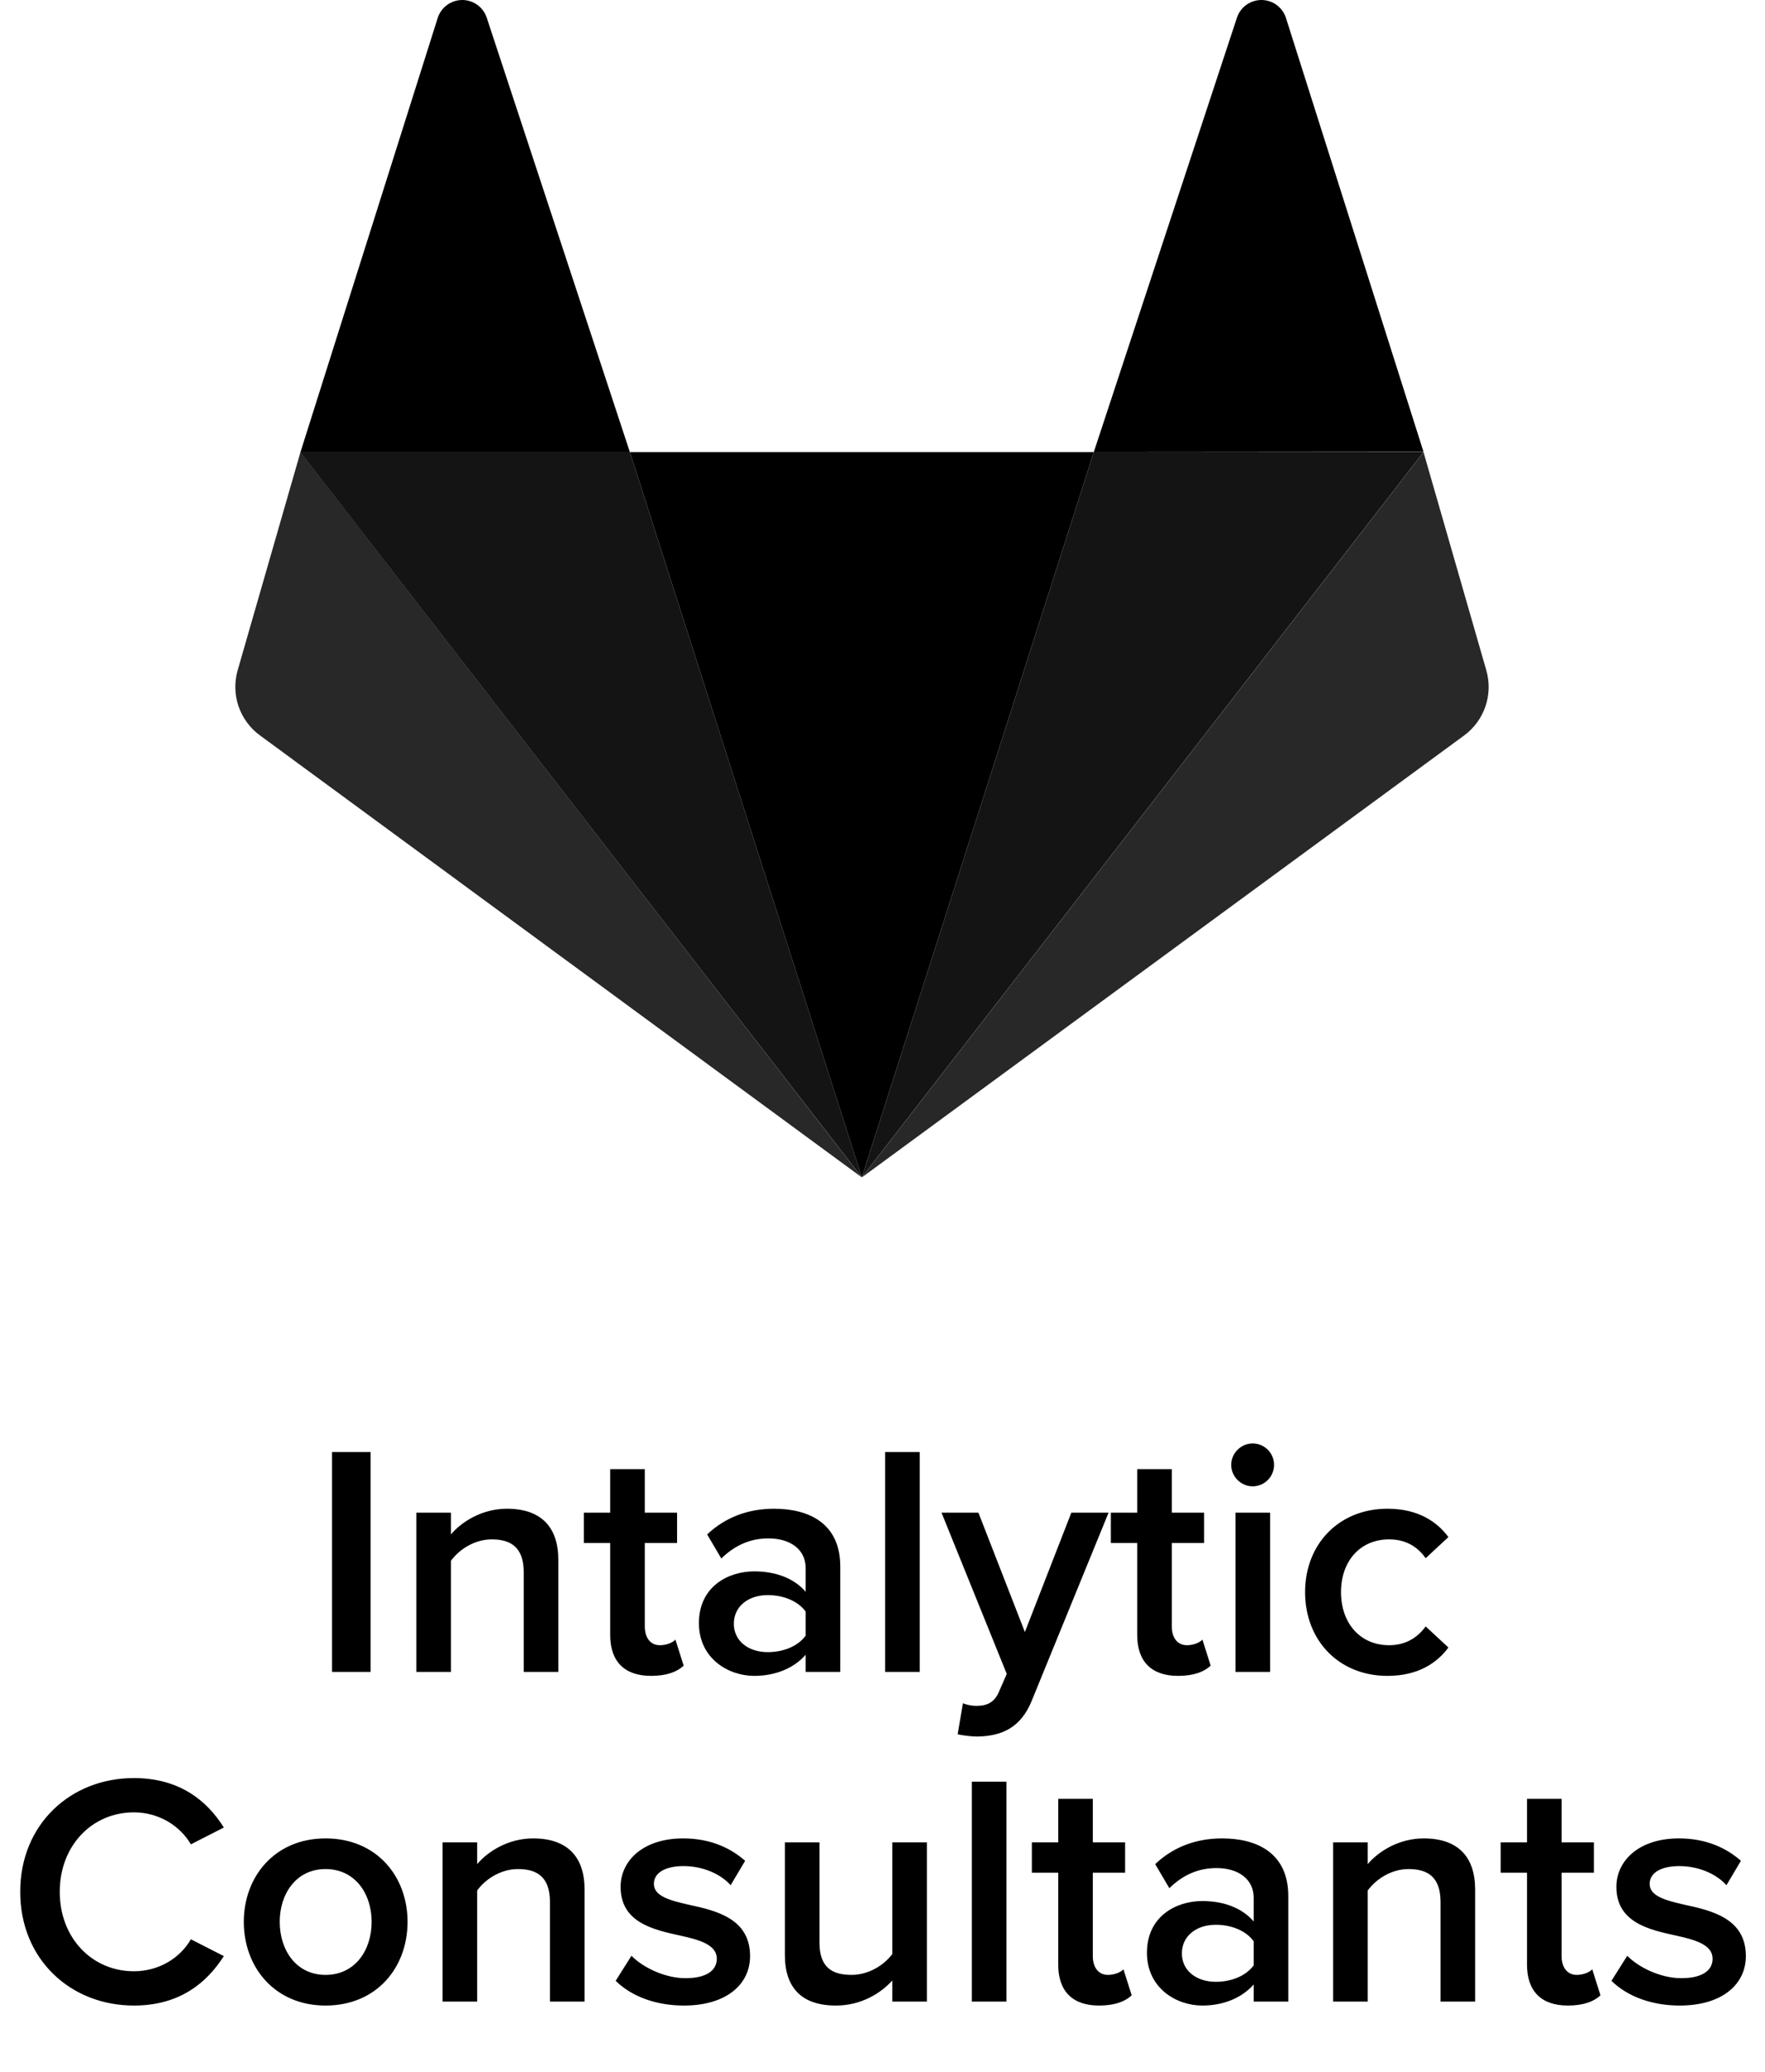 <svg xmlns="http://www.w3.org/2000/svg" width="75" height="88" viewBox="0 0 75 88" fill="none"><path d="M60.49 19.199H46.48L36.623 49.997" fill="#141414"></path><path d="M36.623 50L60.49 19.202L63.156 28.46C63.303 28.964 63.29 29.501 63.121 29.998C62.951 30.495 62.633 30.928 62.209 31.237L36.623 50Z" fill="#282828"></path><path d="M46.478 19.199L52.558 0.761C52.629 0.54 52.768 0.347 52.955 0.21C53.143 0.074 53.369 0 53.601 0C53.833 0 54.059 0.074 54.246 0.21C54.434 0.347 54.573 0.54 54.644 0.761L60.489 19.187L46.478 19.199Z" fill="black"></path><path d="M26.766 19.199L36.622 49.997L46.479 19.199H26.766Z" fill="black"></path><path d="M12.756 19.199H26.766L36.623 49.997" fill="#141414"></path><path d="M36.622 50L12.768 19.199L10.101 28.457C9.955 28.961 9.967 29.499 10.137 29.996C10.308 30.493 10.627 30.925 11.052 31.234L36.622 50Z" fill="#282828"></path><path d="M26.765 19.199L20.686 0.761C20.615 0.54 20.476 0.347 20.288 0.21C20.101 0.074 19.875 0 19.643 0C19.411 0 19.185 0.074 18.998 0.21C18.81 0.347 18.671 0.54 18.6 0.761L12.768 19.199H26.765Z" fill="black"></path><path d="M14.11 71V61.662H15.748V71H14.11ZM22.255 71V66.772C22.255 65.722 21.723 65.372 20.897 65.372C20.141 65.372 19.497 65.82 19.161 66.282V71H17.691V64.238H19.161V65.162C19.609 64.63 20.477 64.07 21.541 64.07C22.997 64.07 23.725 64.854 23.725 66.24V71H22.255ZM27.665 71.168C26.531 71.168 25.929 70.552 25.929 69.432V65.526H24.809V64.238H25.929V62.39H27.399V64.238H28.771V65.526H27.399V69.068C27.399 69.53 27.623 69.866 28.043 69.866C28.323 69.866 28.589 69.754 28.701 69.628L29.051 70.734C28.785 70.986 28.351 71.168 27.665 71.168ZM34.235 71V70.272C33.731 70.846 32.947 71.168 32.051 71.168C30.945 71.168 29.699 70.426 29.699 68.928C29.699 67.374 30.945 66.73 32.051 66.73C32.961 66.73 33.745 67.024 34.235 67.598V66.59C34.235 65.806 33.591 65.33 32.653 65.33C31.897 65.33 31.239 65.61 30.651 66.184L30.049 65.162C30.833 64.42 31.813 64.07 32.891 64.07C34.389 64.07 35.705 64.7 35.705 66.52V71H34.235ZM34.235 69.46V68.438C33.899 67.976 33.269 67.738 32.625 67.738C31.799 67.738 31.183 68.214 31.183 68.956C31.183 69.684 31.799 70.16 32.625 70.16C33.269 70.16 33.899 69.922 34.235 69.46ZM37.611 71V61.662H39.081V71H37.611ZM40.918 72.33C41.072 72.4 41.31 72.442 41.478 72.442C41.94 72.442 42.248 72.302 42.444 71.854L42.78 71.084L40.008 64.238H41.576L43.55 69.306L45.524 64.238H47.106L43.844 72.218C43.382 73.366 42.57 73.73 41.52 73.744C41.31 73.744 40.904 73.702 40.694 73.646L40.918 72.33ZM50.059 71.168C48.925 71.168 48.323 70.552 48.323 69.432V65.526H47.203V64.238H48.323V62.39H49.793V64.238H51.165V65.526H49.793V69.068C49.793 69.53 50.017 69.866 50.437 69.866C50.717 69.866 50.983 69.754 51.095 69.628L51.445 70.734C51.179 70.986 50.745 71.168 50.059 71.168ZM53.228 63.118C52.738 63.118 52.318 62.712 52.318 62.208C52.318 61.704 52.738 61.298 53.228 61.298C53.732 61.298 54.138 61.704 54.138 62.208C54.138 62.712 53.732 63.118 53.228 63.118ZM52.5 71V64.238H53.97V71H52.5ZM55.457 67.612C55.457 65.568 56.899 64.07 58.957 64.07C60.273 64.07 61.071 64.63 61.547 65.274L60.581 66.17C60.203 65.638 59.685 65.372 59.027 65.372C57.795 65.372 56.983 66.296 56.983 67.612C56.983 68.928 57.795 69.866 59.027 69.866C59.685 69.866 60.203 69.586 60.581 69.068L61.547 69.964C61.071 70.608 60.273 71.168 58.957 71.168C56.899 71.168 55.457 69.67 55.457 67.612ZM5.689 85.168C3.001 85.168 0.859 83.208 0.859 80.338C0.859 77.468 3.001 75.508 5.689 75.508C7.649 75.508 8.811 76.488 9.511 77.608L8.111 78.322C7.663 77.552 6.767 76.964 5.689 76.964C3.911 76.964 2.539 78.378 2.539 80.338C2.539 82.298 3.911 83.712 5.689 83.712C6.767 83.712 7.663 83.138 8.111 82.354L9.511 83.068C8.797 84.188 7.649 85.168 5.689 85.168ZM13.832 85.168C11.69 85.168 10.36 83.558 10.36 81.612C10.36 79.68 11.69 78.07 13.832 78.07C16.002 78.07 17.318 79.68 17.318 81.612C17.318 83.558 16.002 85.168 13.832 85.168ZM13.832 83.866C15.092 83.866 15.792 82.816 15.792 81.612C15.792 80.422 15.092 79.372 13.832 79.372C12.586 79.372 11.886 80.422 11.886 81.612C11.886 82.816 12.586 83.866 13.832 83.866ZM23.369 85V80.772C23.369 79.722 22.837 79.372 22.012 79.372C21.256 79.372 20.611 79.82 20.276 80.282V85H18.805V78.238H20.276V79.162C20.724 78.63 21.591 78.07 22.655 78.07C24.111 78.07 24.84 78.854 24.84 80.24V85H23.369ZM26.161 84.118L26.833 83.054C27.309 83.544 28.247 84.006 29.129 84.006C30.011 84.006 30.459 83.684 30.459 83.18C30.459 82.592 29.745 82.382 28.919 82.2C27.757 81.948 26.371 81.64 26.371 80.128C26.371 79.022 27.323 78.07 29.031 78.07C30.179 78.07 31.047 78.476 31.663 79.022L31.047 80.058C30.641 79.596 29.885 79.246 29.045 79.246C28.275 79.246 27.785 79.526 27.785 80.002C27.785 80.52 28.457 80.702 29.255 80.884C30.431 81.136 31.873 81.472 31.873 83.068C31.873 84.258 30.879 85.168 29.059 85.168C27.911 85.168 26.861 84.804 26.161 84.118ZM37.916 85V84.104C37.426 84.65 36.586 85.168 35.522 85.168C34.066 85.168 33.352 84.412 33.352 83.026V78.238H34.822V82.494C34.822 83.544 35.354 83.866 36.18 83.866C36.922 83.866 37.566 83.446 37.916 82.984V78.238H39.386V85H37.916ZM41.296 85V75.662H42.766V85H41.296ZM46.703 85.168C45.569 85.168 44.967 84.552 44.967 83.432V79.526H43.847V78.238H44.967V76.39H46.437V78.238H47.809V79.526H46.437V83.068C46.437 83.53 46.661 83.866 47.081 83.866C47.361 83.866 47.627 83.754 47.739 83.628L48.089 84.734C47.823 84.986 47.389 85.168 46.703 85.168ZM53.273 85V84.272C52.769 84.846 51.985 85.168 51.089 85.168C49.983 85.168 48.737 84.426 48.737 82.928C48.737 81.374 49.983 80.73 51.089 80.73C51.999 80.73 52.783 81.024 53.273 81.598V80.59C53.273 79.806 52.629 79.33 51.691 79.33C50.935 79.33 50.277 79.61 49.689 80.184L49.087 79.162C49.871 78.42 50.851 78.07 51.929 78.07C53.427 78.07 54.743 78.7 54.743 80.52V85H53.273ZM53.273 83.46V82.438C52.937 81.976 52.307 81.738 51.663 81.738C50.837 81.738 50.221 82.214 50.221 82.956C50.221 83.684 50.837 84.16 51.663 84.16C52.307 84.16 52.937 83.922 53.273 83.46ZM61.213 85V80.772C61.213 79.722 60.681 79.372 59.855 79.372C59.099 79.372 58.455 79.82 58.119 80.282V85H56.649V78.238H58.119V79.162C58.567 78.63 59.435 78.07 60.499 78.07C61.955 78.07 62.683 78.854 62.683 80.24V85H61.213ZM66.623 85.168C65.489 85.168 64.887 84.552 64.887 83.432V79.526H63.767V78.238H64.887V76.39H66.357V78.238H67.729V79.526H66.357V83.068C66.357 83.53 66.581 83.866 67.001 83.866C67.281 83.866 67.547 83.754 67.659 83.628L68.009 84.734C67.743 84.986 67.309 85.168 66.623 85.168ZM68.475 84.118L69.147 83.054C69.623 83.544 70.561 84.006 71.443 84.006C72.325 84.006 72.773 83.684 72.773 83.18C72.773 82.592 72.059 82.382 71.233 82.2C70.071 81.948 68.685 81.64 68.685 80.128C68.685 79.022 69.637 78.07 71.345 78.07C72.493 78.07 73.361 78.476 73.977 79.022L73.361 80.058C72.955 79.596 72.199 79.246 71.359 79.246C70.589 79.246 70.099 79.526 70.099 80.002C70.099 80.52 70.771 80.702 71.569 80.884C72.745 81.136 74.187 81.472 74.187 83.068C74.187 84.258 73.193 85.168 71.373 85.168C70.225 85.168 69.175 84.804 68.475 84.118Z" fill="black"></path></svg>